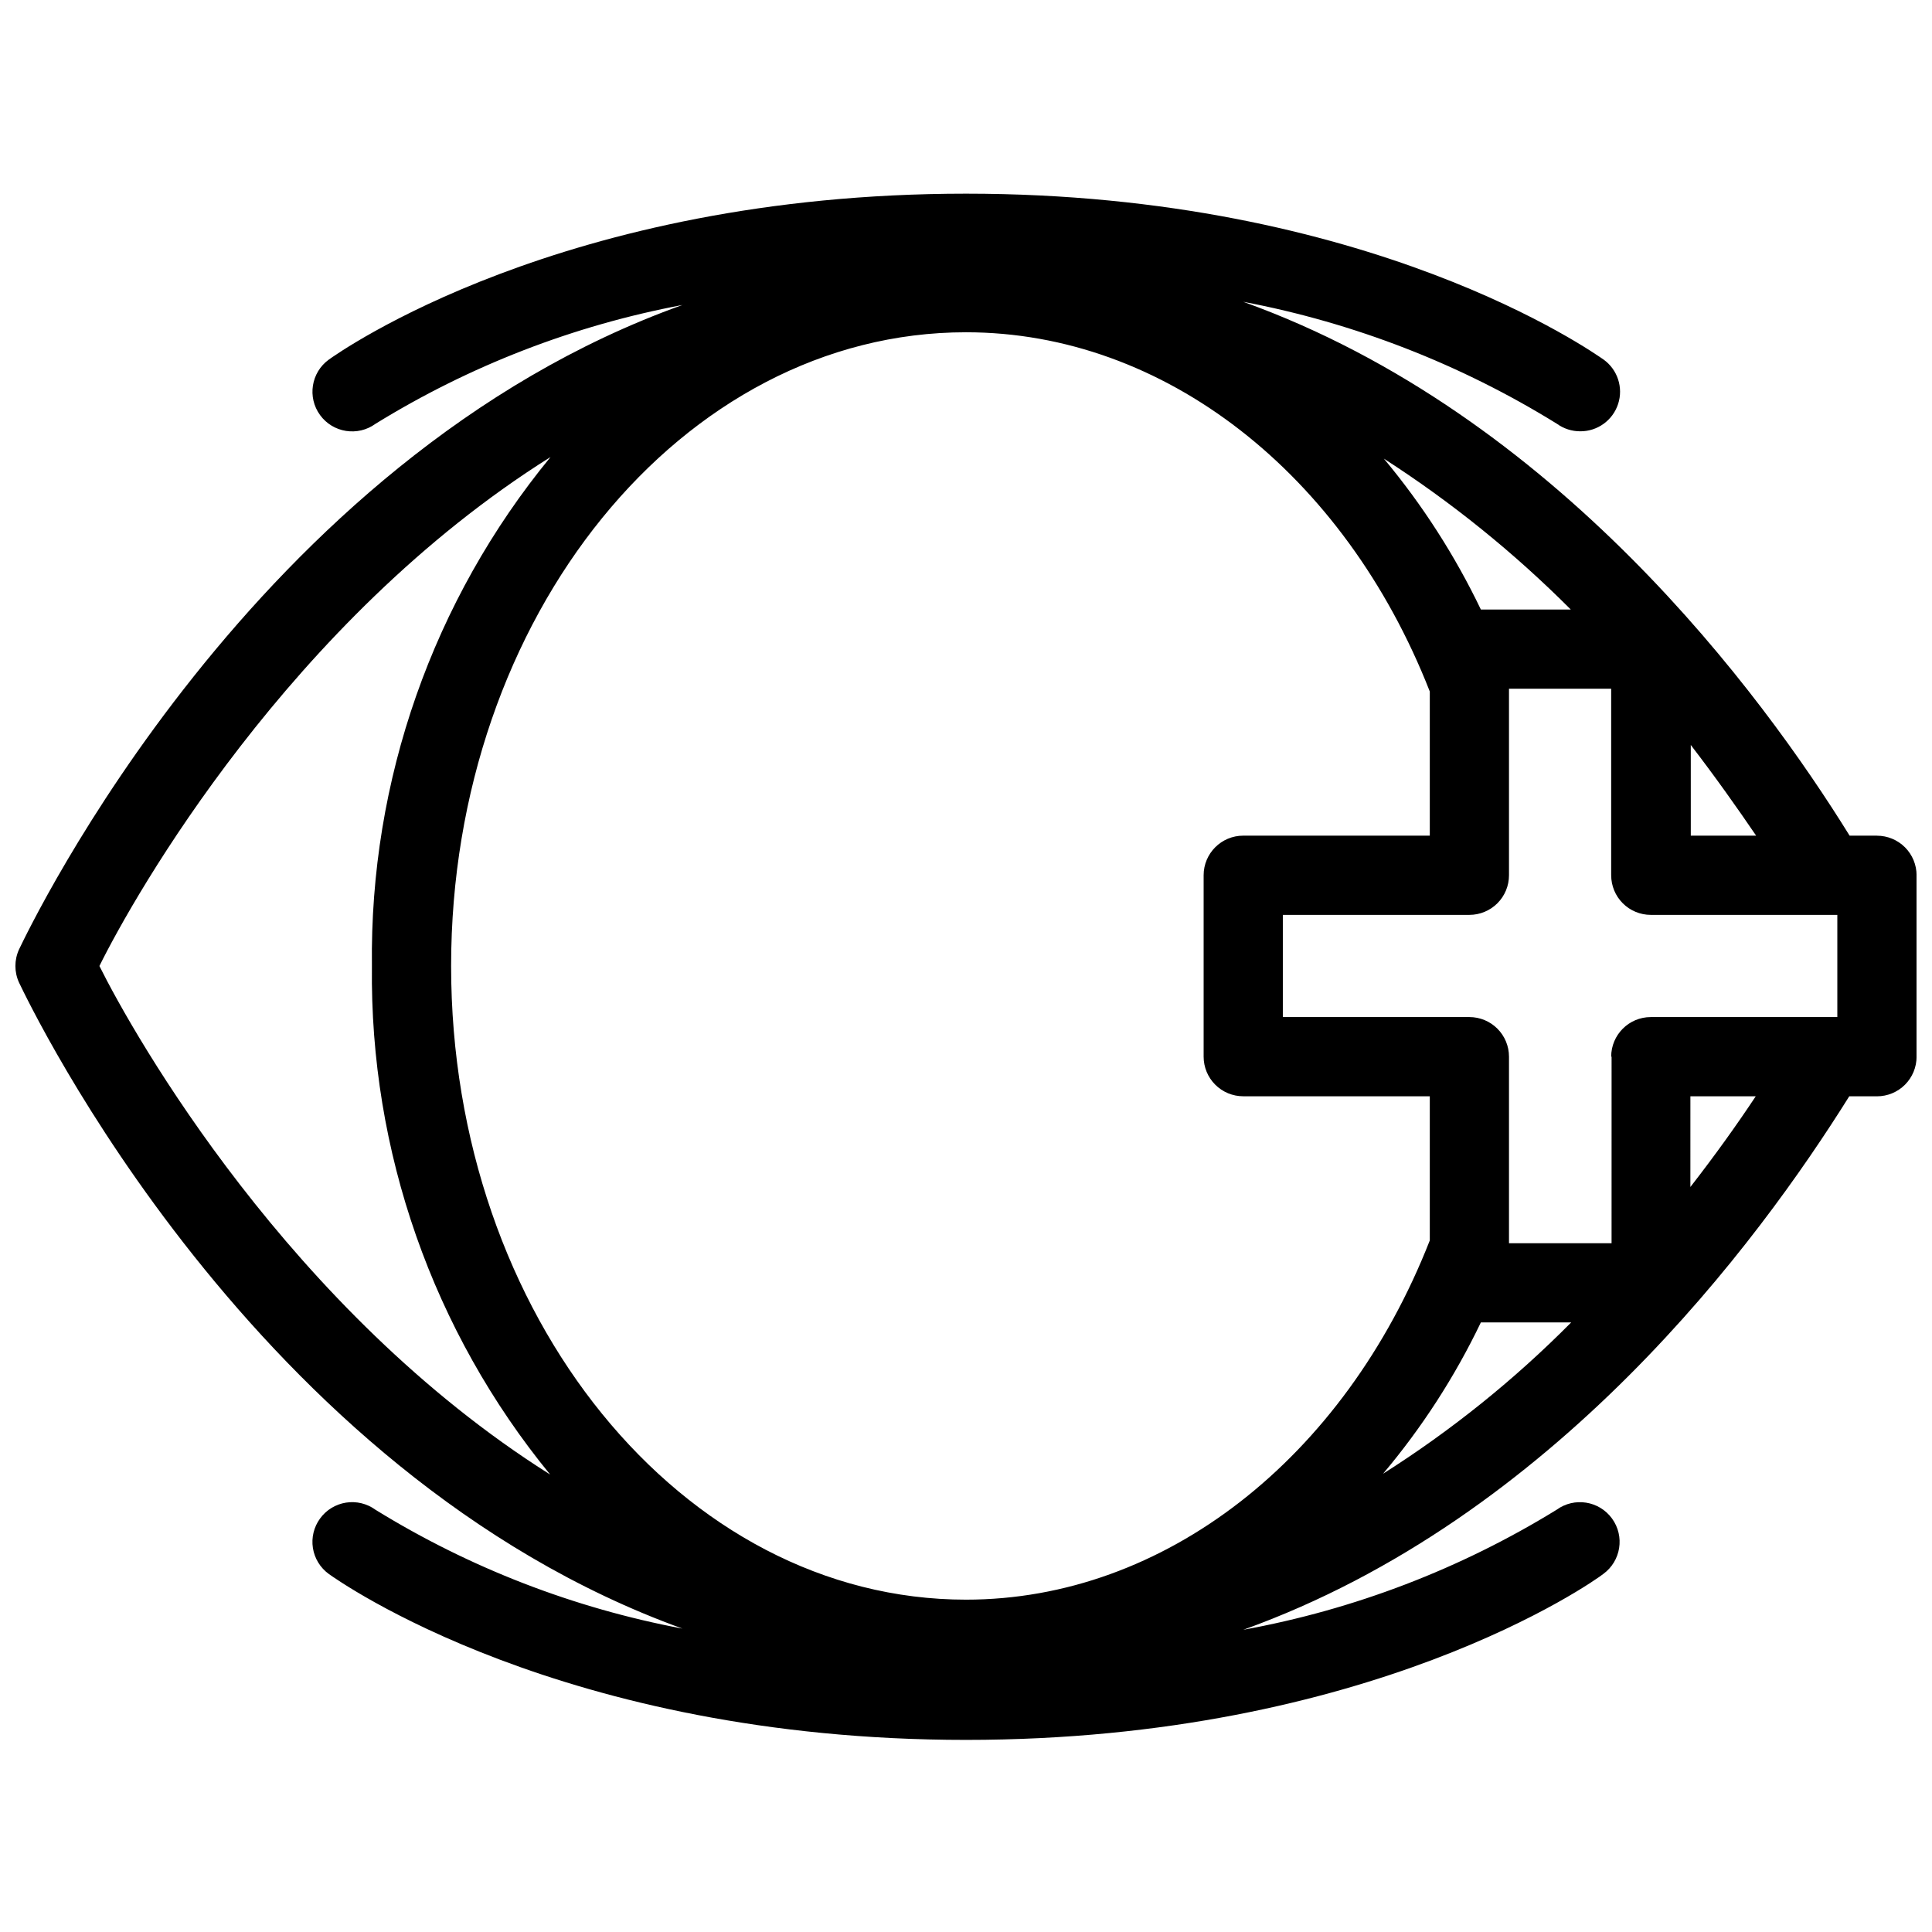<?xml version="1.0" encoding="UTF-8"?>
<!-- Uploaded to: ICON Repo, www.svgrepo.com, Generator: ICON Repo Mixer Tools -->
<svg width="800px" height="800px" version="1.1" viewBox="144 144 512 512" xmlns="http://www.w3.org/2000/svg">
 <defs>
  <clipPath id="a">
   <path d="m148.09 195h503.81v411h-503.81z"/>
  </clipPath>
 </defs>
 <g clip-path="url(#a)">
  <path d="m641.41 365.46h-7.242c-23.195-37.469-77.773-111.68-160.69-141.48 29.457 5.586 57.633 16.543 83.125 32.328 1.801 1.305 3.973 2 6.195 1.992 4.555 0.02 8.602-2.91 10.016-7.242 1.414-4.332-0.133-9.082-3.824-11.754-2.625-1.785-61.82-43.98-168.98-43.98s-166.36 42.195-168.88 43.98c-4.695 3.418-5.731 10-2.309 14.695 3.418 4.695 10 5.727 14.695 2.309 24.957-15.391 52.527-26.066 81.344-31.488-113.78 40.723-172.87 164.68-175.81 170.77-1.293 2.797-1.293 6.019 0 8.816 2.938 6.09 62.031 130.05 175.81 171.19-28.816-5.426-56.387-16.098-81.344-31.488-2.254-1.648-5.07-2.332-7.828-1.898-2.758 0.434-5.231 1.949-6.867 4.207-1.648 2.254-2.332 5.07-1.898 7.828 0.434 2.758 1.949 5.227 4.207 6.867 2.519 1.785 61.715 43.977 168.88 43.977 107.16 0 166.36-41.984 168.88-43.977h-0.004c4.695-3.422 5.731-10 2.309-14.695-3.418-4.695-9.996-5.731-14.691-2.309-25.461 15.664-53.617 26.449-83.023 31.801 82.395-29.598 136.45-102.76 160.59-141.38l7.344 0.004c2.785 0 5.453-1.105 7.422-3.074s3.074-4.641 3.074-7.422v-48.074c0-2.781-1.105-5.453-3.074-7.422-1.969-1.965-4.637-3.074-7.422-3.074zm-377.86 34.535c0-92.574 61.191-167.94 136.45-167.94 52.48 0 100.24 37.367 122.91 95.199v38.207l-49.438-0.004c-5.797 0-10.496 4.699-10.496 10.496v48.074c0 2.781 1.105 5.453 3.074 7.422 1.965 1.969 4.637 3.074 7.422 3.074h49.438v38.207c-22.676 57.832-70.43 95.195-122.91 95.195-75.258 0-136.45-75.359-136.45-167.93zm272.9-94.465h-0.004c-6.879-14.344-15.516-27.777-25.715-39.992 17.902 11.516 34.512 24.922 49.543 39.992zm0 188.93h23.93v-0.004c-15.059 15.199-31.785 28.648-49.855 40.098 10.301-12.215 19.012-25.688 25.922-40.098zm34.637-70.43-0.004 49.438h-27.184v-49.438c0-2.785-1.105-5.453-3.074-7.422s-4.637-3.074-7.422-3.074h-49.438v-27.082h49.438c2.785 0 5.453-1.105 7.422-3.074 1.969-1.965 3.074-4.637 3.074-7.422v-49.434h27.078v49.438l0.004-0.004c0 2.785 1.105 5.457 3.074 7.422 1.965 1.969 4.637 3.074 7.422 3.074h49.434v27.078l-49.434 0.004c-5.797 0-10.496 4.699-10.496 10.496zm20.992-58.566-0.004-24.039c6.613 8.605 12.387 16.793 17.32 24.035zm-421.73 34.531c9.238-18.684 50.488-91.527 119.55-134.88-31.188 37.969-47.957 85.738-47.336 134.88-0.59 49.078 16.133 96.793 47.23 134.77-68.957-43.453-110.21-116.19-119.45-134.77zm421.62 58.566 0.004-24.035h17.32c-4.938 7.453-10.711 15.535-17.32 24.035z"/>
 </g>
</svg>